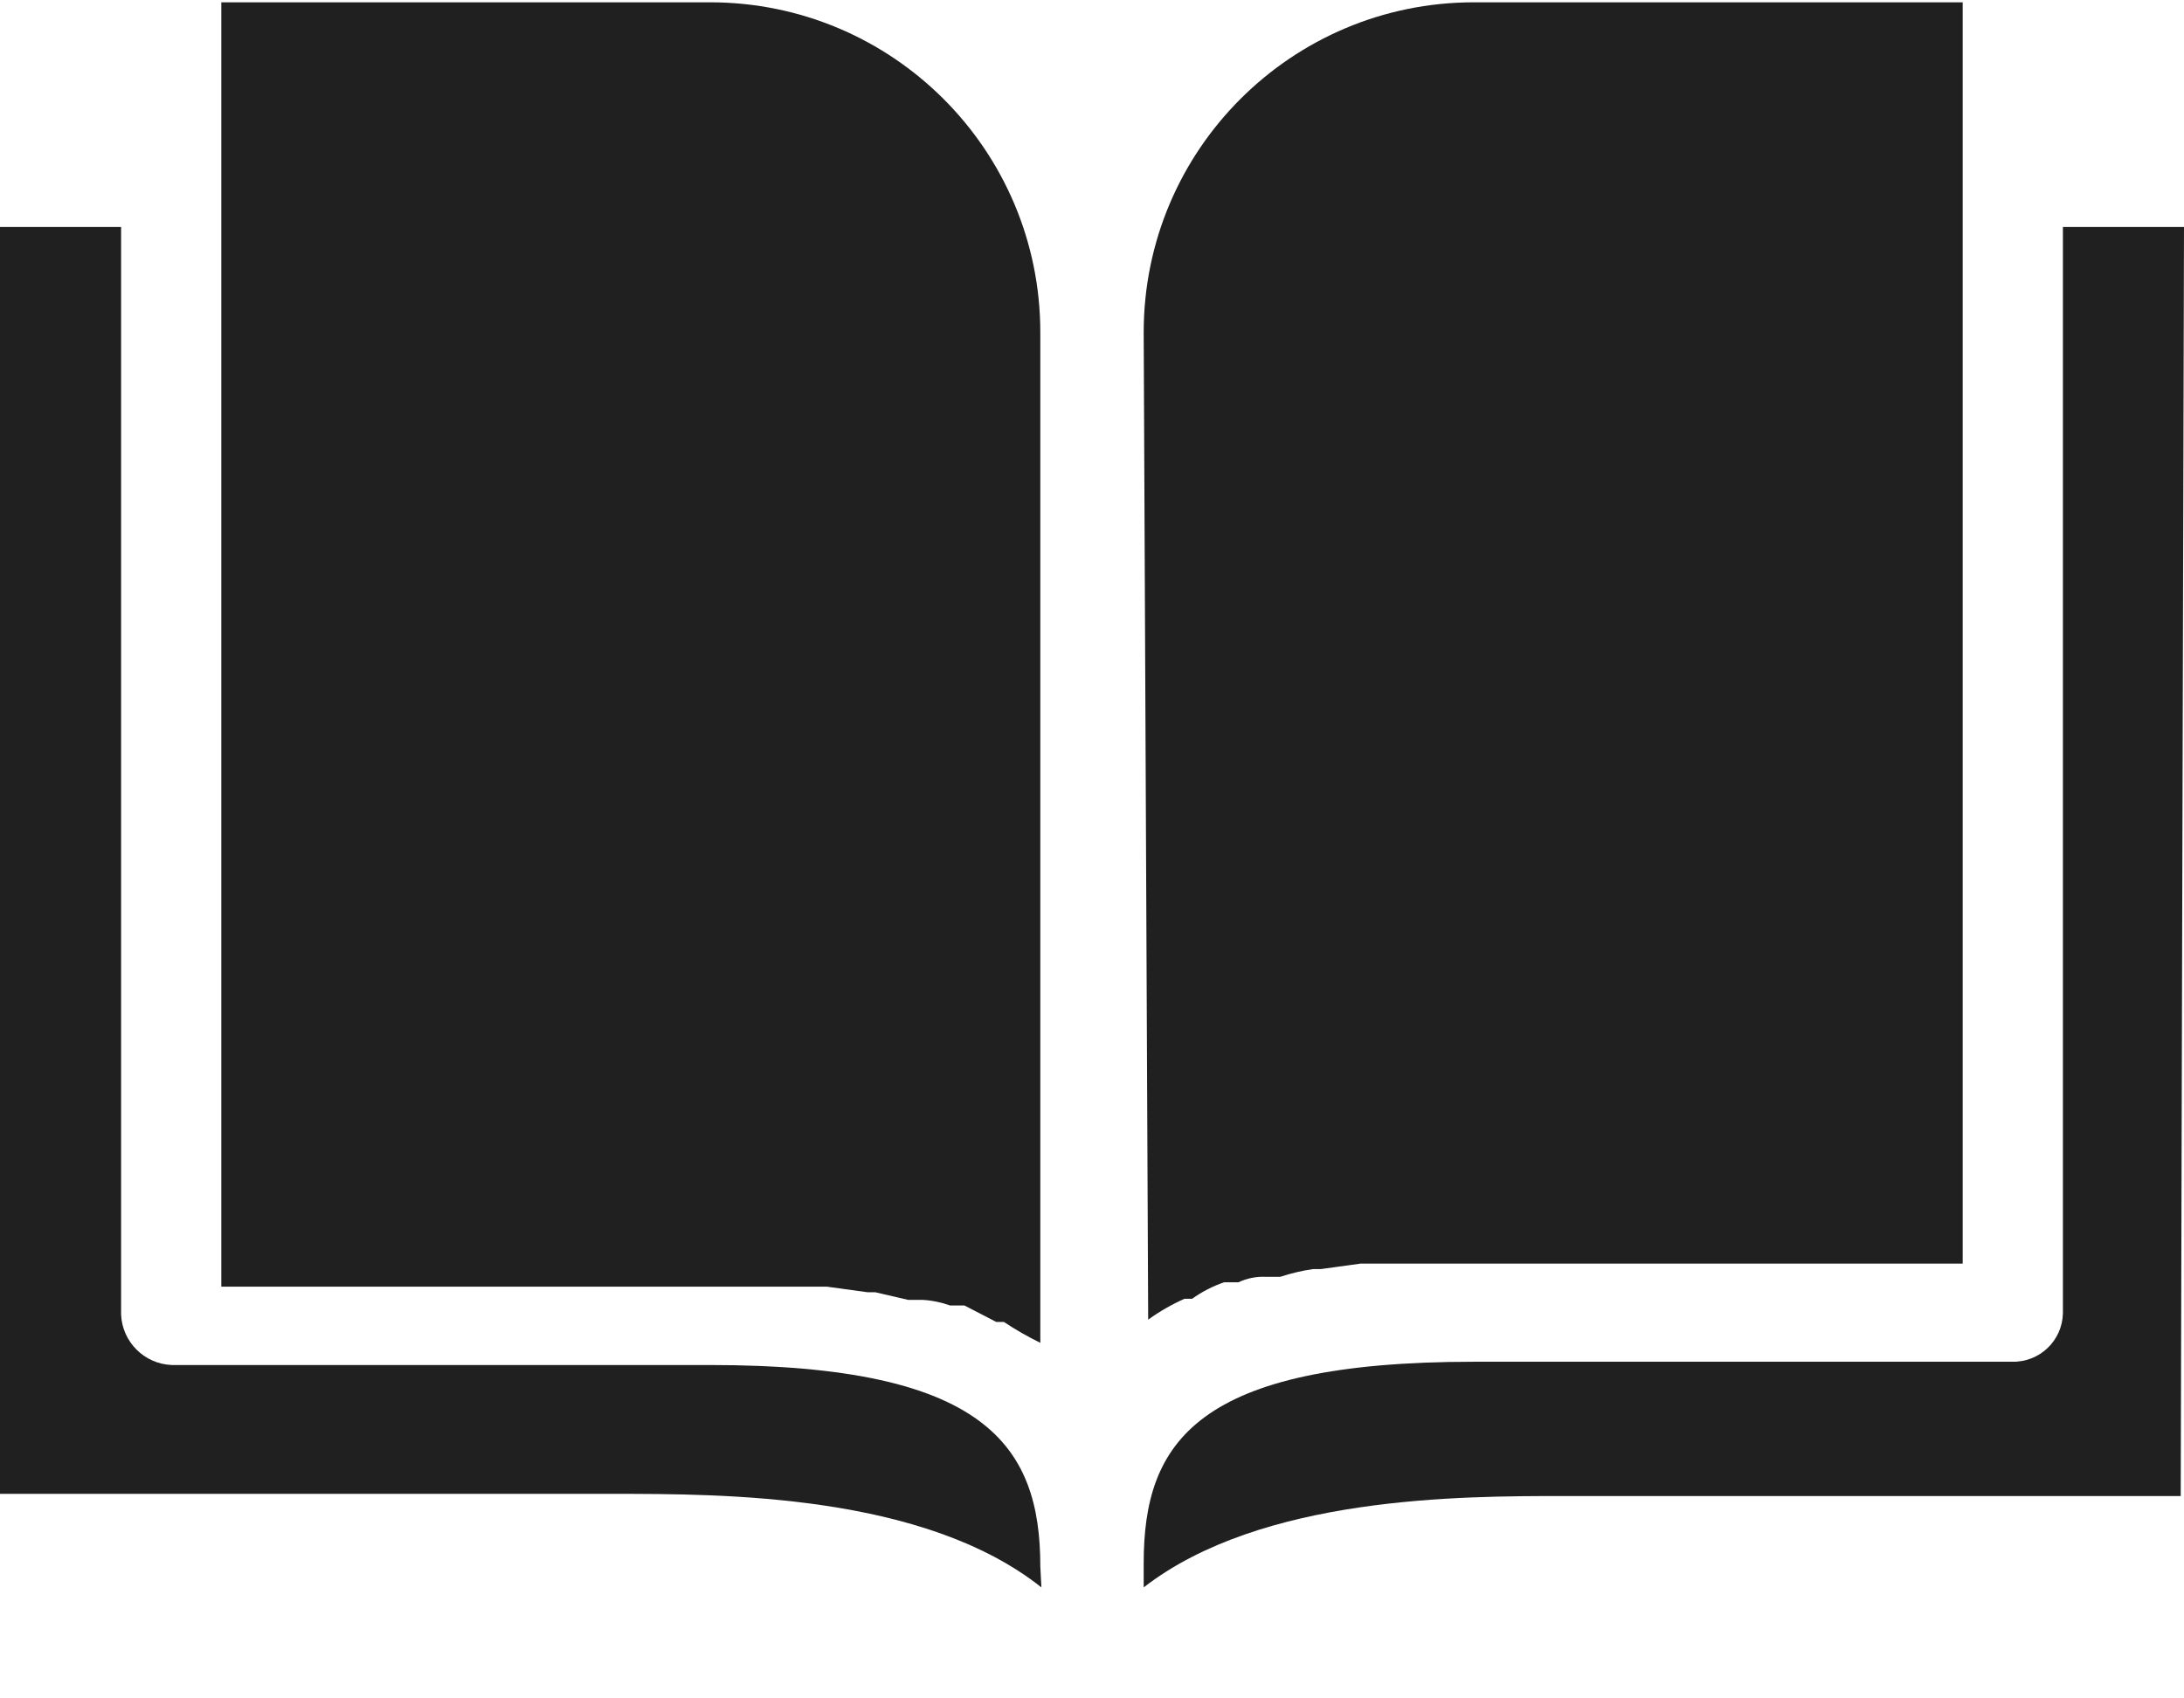 <svg width="18" height="14" viewBox="0 0 18 14" fill="none" xmlns="http://www.w3.org/2000/svg">
    <g id="Group">
        <g id="Group_2">
            <g id="Group_3">
                <path id="Vector" d="M9.762 10.706H9.825C9.906 10.648 9.995 10.602 10.089 10.57H10.207C10.277 10.537 10.355 10.521 10.433 10.525H10.551C10.64 10.496 10.731 10.474 10.823 10.461H10.887L11.214 10.416H11.304H11.531H16.176V0.019H12.148C10.645 0.019 9.426 1.237 9.426 2.74L9.463 10.878C9.556 10.811 9.656 10.753 9.762 10.706Z" fill="#202020"/>
                <path id="Vector_2" d="M17.002 1.871V10.808C17.002 10.814 17.002 10.82 17.002 10.826C16.997 11.051 16.81 11.23 16.584 11.225H12.148C9.862 11.225 9.426 11.887 9.426 12.885V13.085C10.397 12.332 12.039 12.332 12.883 12.332H17.973L18 1.871L17.002 1.871Z" fill="#202020"/>
                <path id="Vector_3" d="M6.478 10.606H6.696H6.814L7.149 10.652H7.213L7.485 10.715H7.603C7.68 10.719 7.757 10.735 7.83 10.761H7.948L8.211 10.897H8.274C8.37 10.961 8.47 11.018 8.574 11.069V2.74C8.574 1.237 7.355 0.019 5.852 0.019H1.824V10.606H6.478Z" fill="#202020"/>
                <path id="Vector_4" d="M5.852 11.252H1.415C1.189 11.243 1.007 11.061 0.998 10.835V1.871H0V12.314H5.053C5.961 12.314 7.612 12.314 8.583 13.085L8.574 12.912C8.574 11.914 8.12 11.252 5.852 11.252Z" fill="#202020"/>
            </g>
        </g>
    </g>
</svg>
